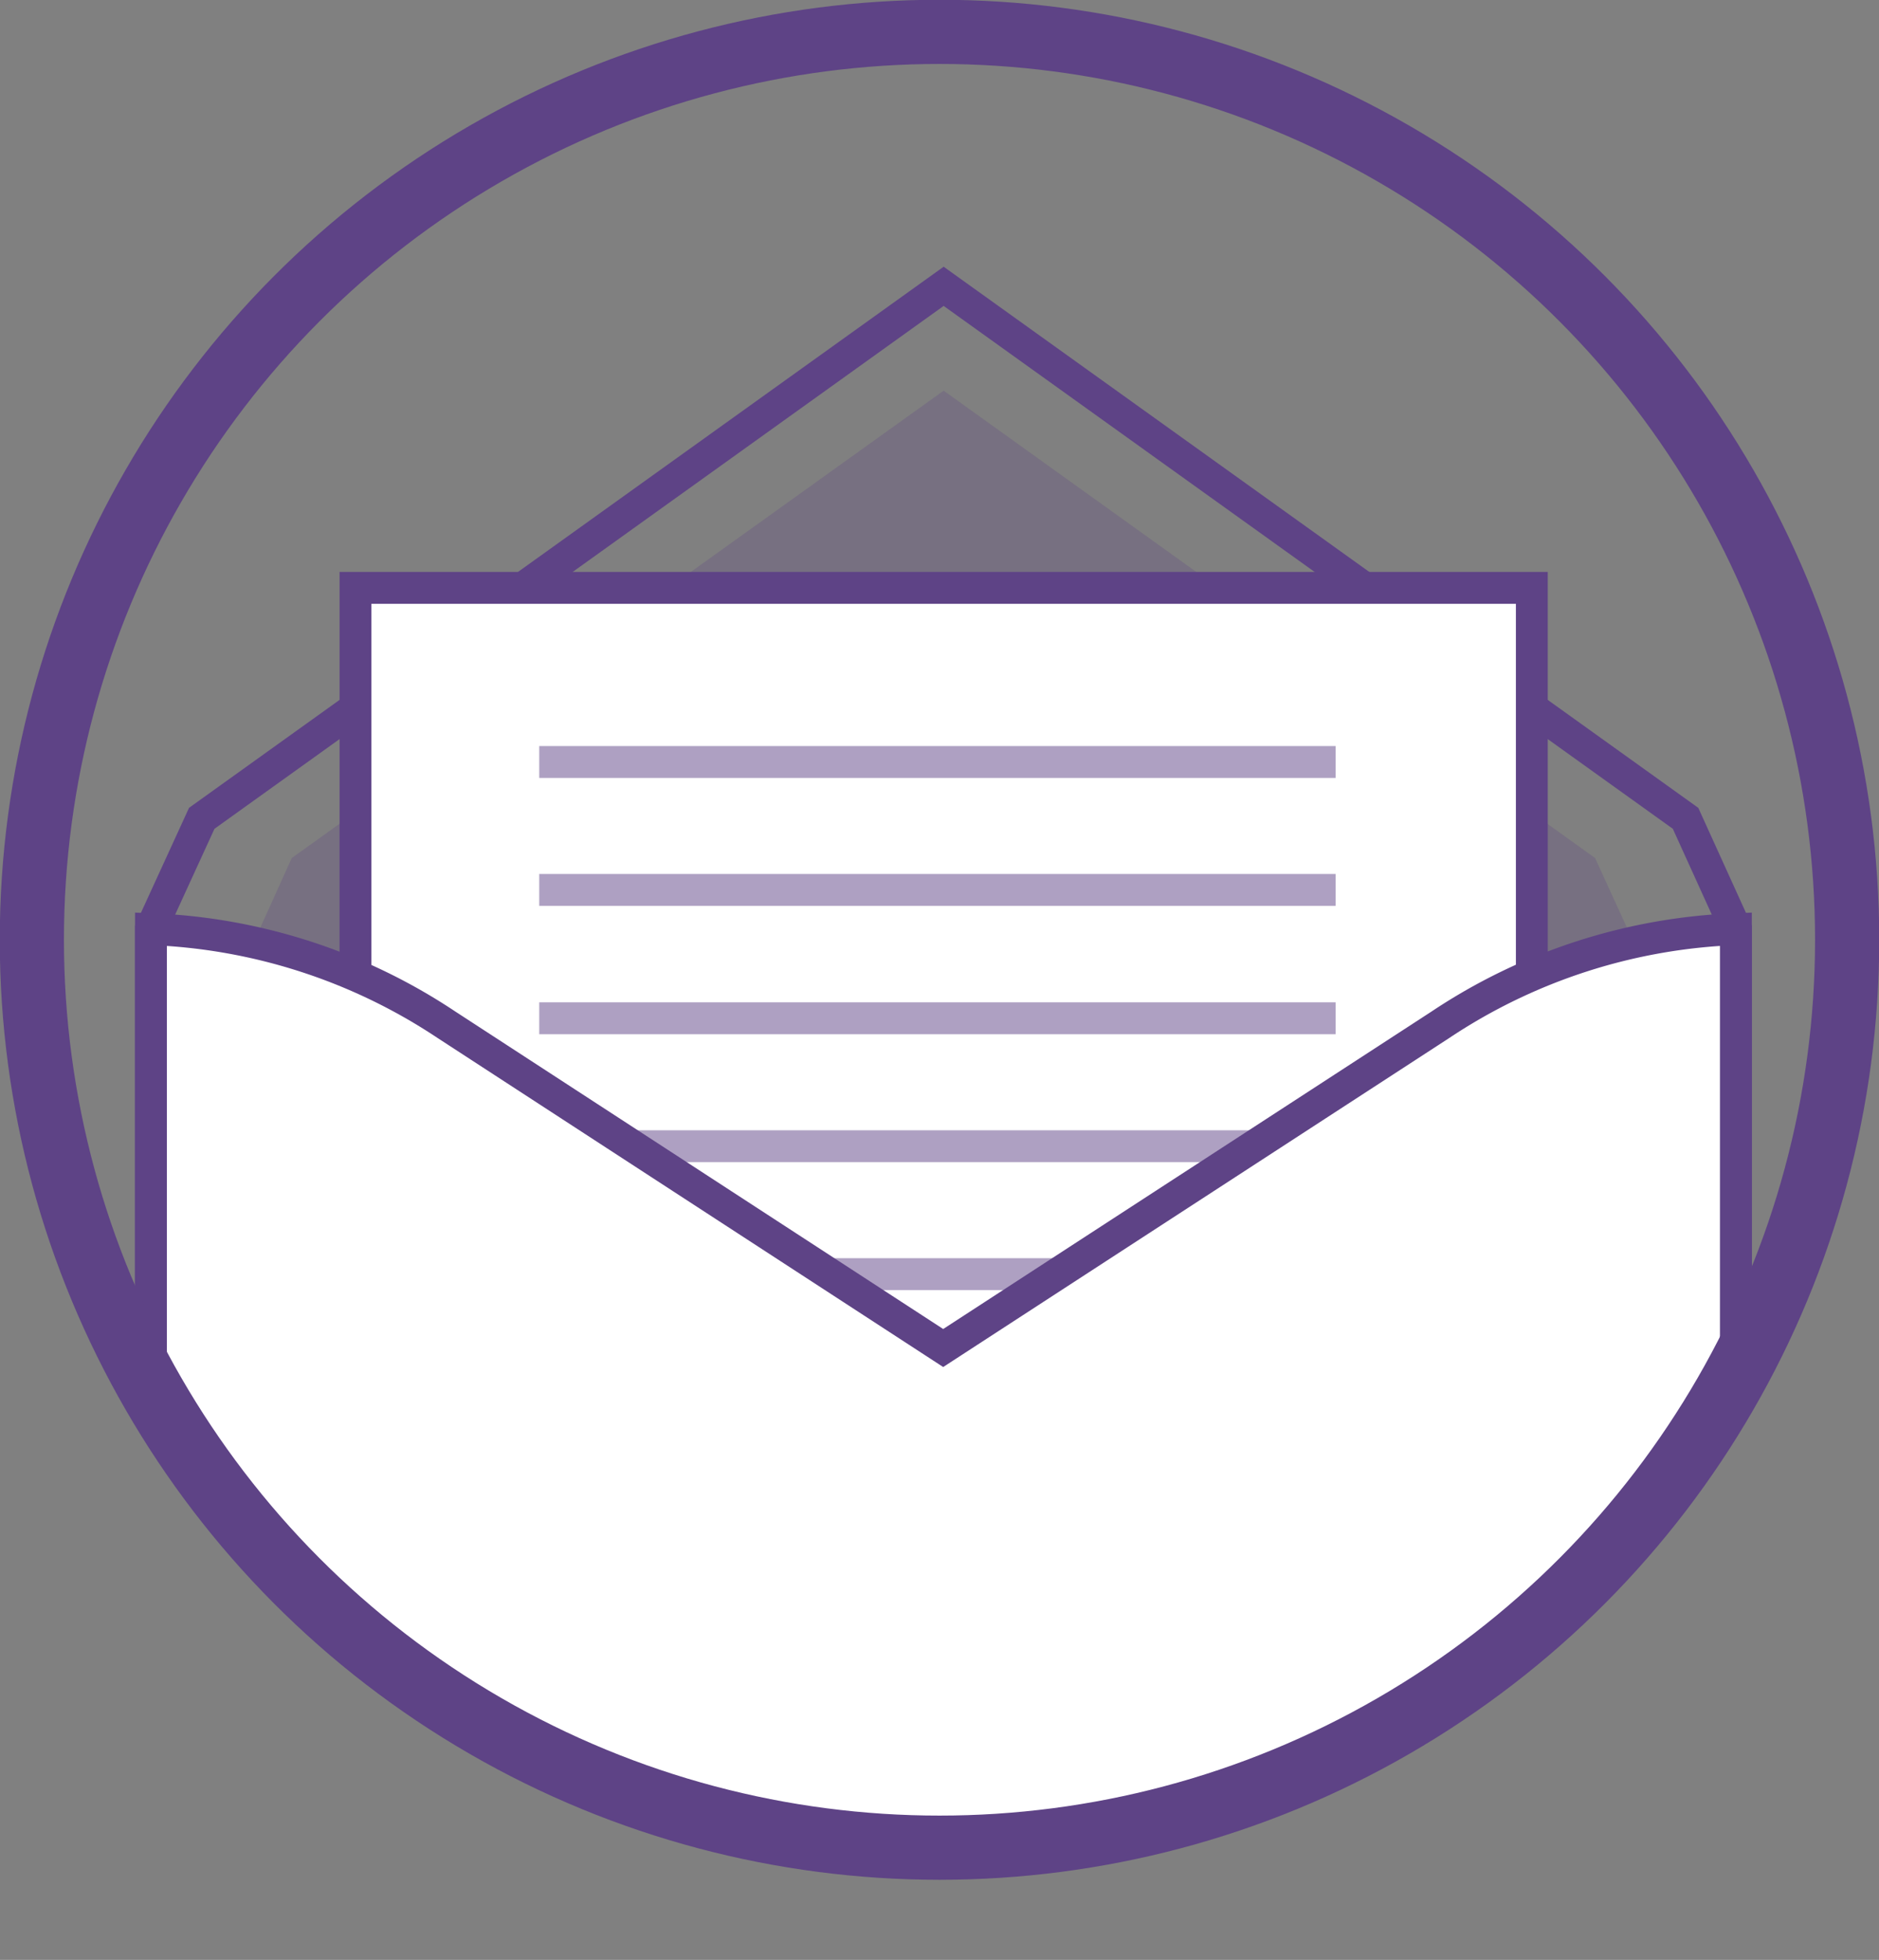 <svg id="Lager_1" data-name="Lager 1" xmlns="http://www.w3.org/2000/svg" xmlns:xlink="http://www.w3.org/1999/xlink" viewBox="0 0 40.7 42.44"><rect x="0" y="0" width="40.7" height="42.44" fill="#808080" stroke="none"/><defs><style>.cls-1,.cls-4,.cls-6,.cls-7{fill:none;}.cls-2{clip-path:url(#clip-path);}.cls-3{fill:#5e4386;opacity:0.25;}.cls-4,.cls-5,.cls-6,.cls-7{stroke:#5e4386;stroke-miterlimit:10;}.cls-4,.cls-5,.cls-6{stroke-width:0.69px;}.cls-5{fill:#fff;}.cls-6{opacity:0.5;}.cls-7{stroke-width:1.39px;}</style><clipPath id="clip-path" transform="translate(-939.93 -518.88)"><circle class="cls-1" cx="960.28" cy="539.23" r="19.66"/></clipPath></defs><g class="cls-2"><polygon class="cls-3" points="35.36 20.35 34.55 18.58 20.44 8.46 6.32 18.58 5.52 20.35 20.44 23.82 35.36 20.35"/><polygon class="cls-4" points="20.44 41.42 37.6 41.42 37.6 20.12 36.51 17.72 20.44 6.2 4.37 17.72 3.27 20.12 3.27 41.42 20.44 41.42"/><polyline class="cls-5" points="33.18 34.92 33.18 12.73 20.53 12.73 20.35 12.73 7.7 12.73 7.7 34.92"/><line class="cls-6" x1="11.68" y1="16.5" x2="28.93" y2="16.5"/><line class="cls-6" x1="11.68" y1="19.27" x2="28.93" y2="19.27"/><line class="cls-6" x1="11.68" y1="22.05" x2="28.93" y2="22.05"/><line class="cls-6" x1="11.68" y1="24.82" x2="28.93" y2="24.82"/><line class="cls-6" x1="11.68" y1="27.59" x2="28.93" y2="27.59"/><path class="cls-5" d="M977.53,539a12.36,12.36,0,0,0-6.4,2.07l-10.77,7h0l-10.76-7a12.38,12.38,0,0,0-6.4-2.07h0v22h34.33Z" transform="translate(-939.93 -518.88)"/></g><circle class="cls-7" cx="20.35" cy="20.35" r="19.66"/></svg>